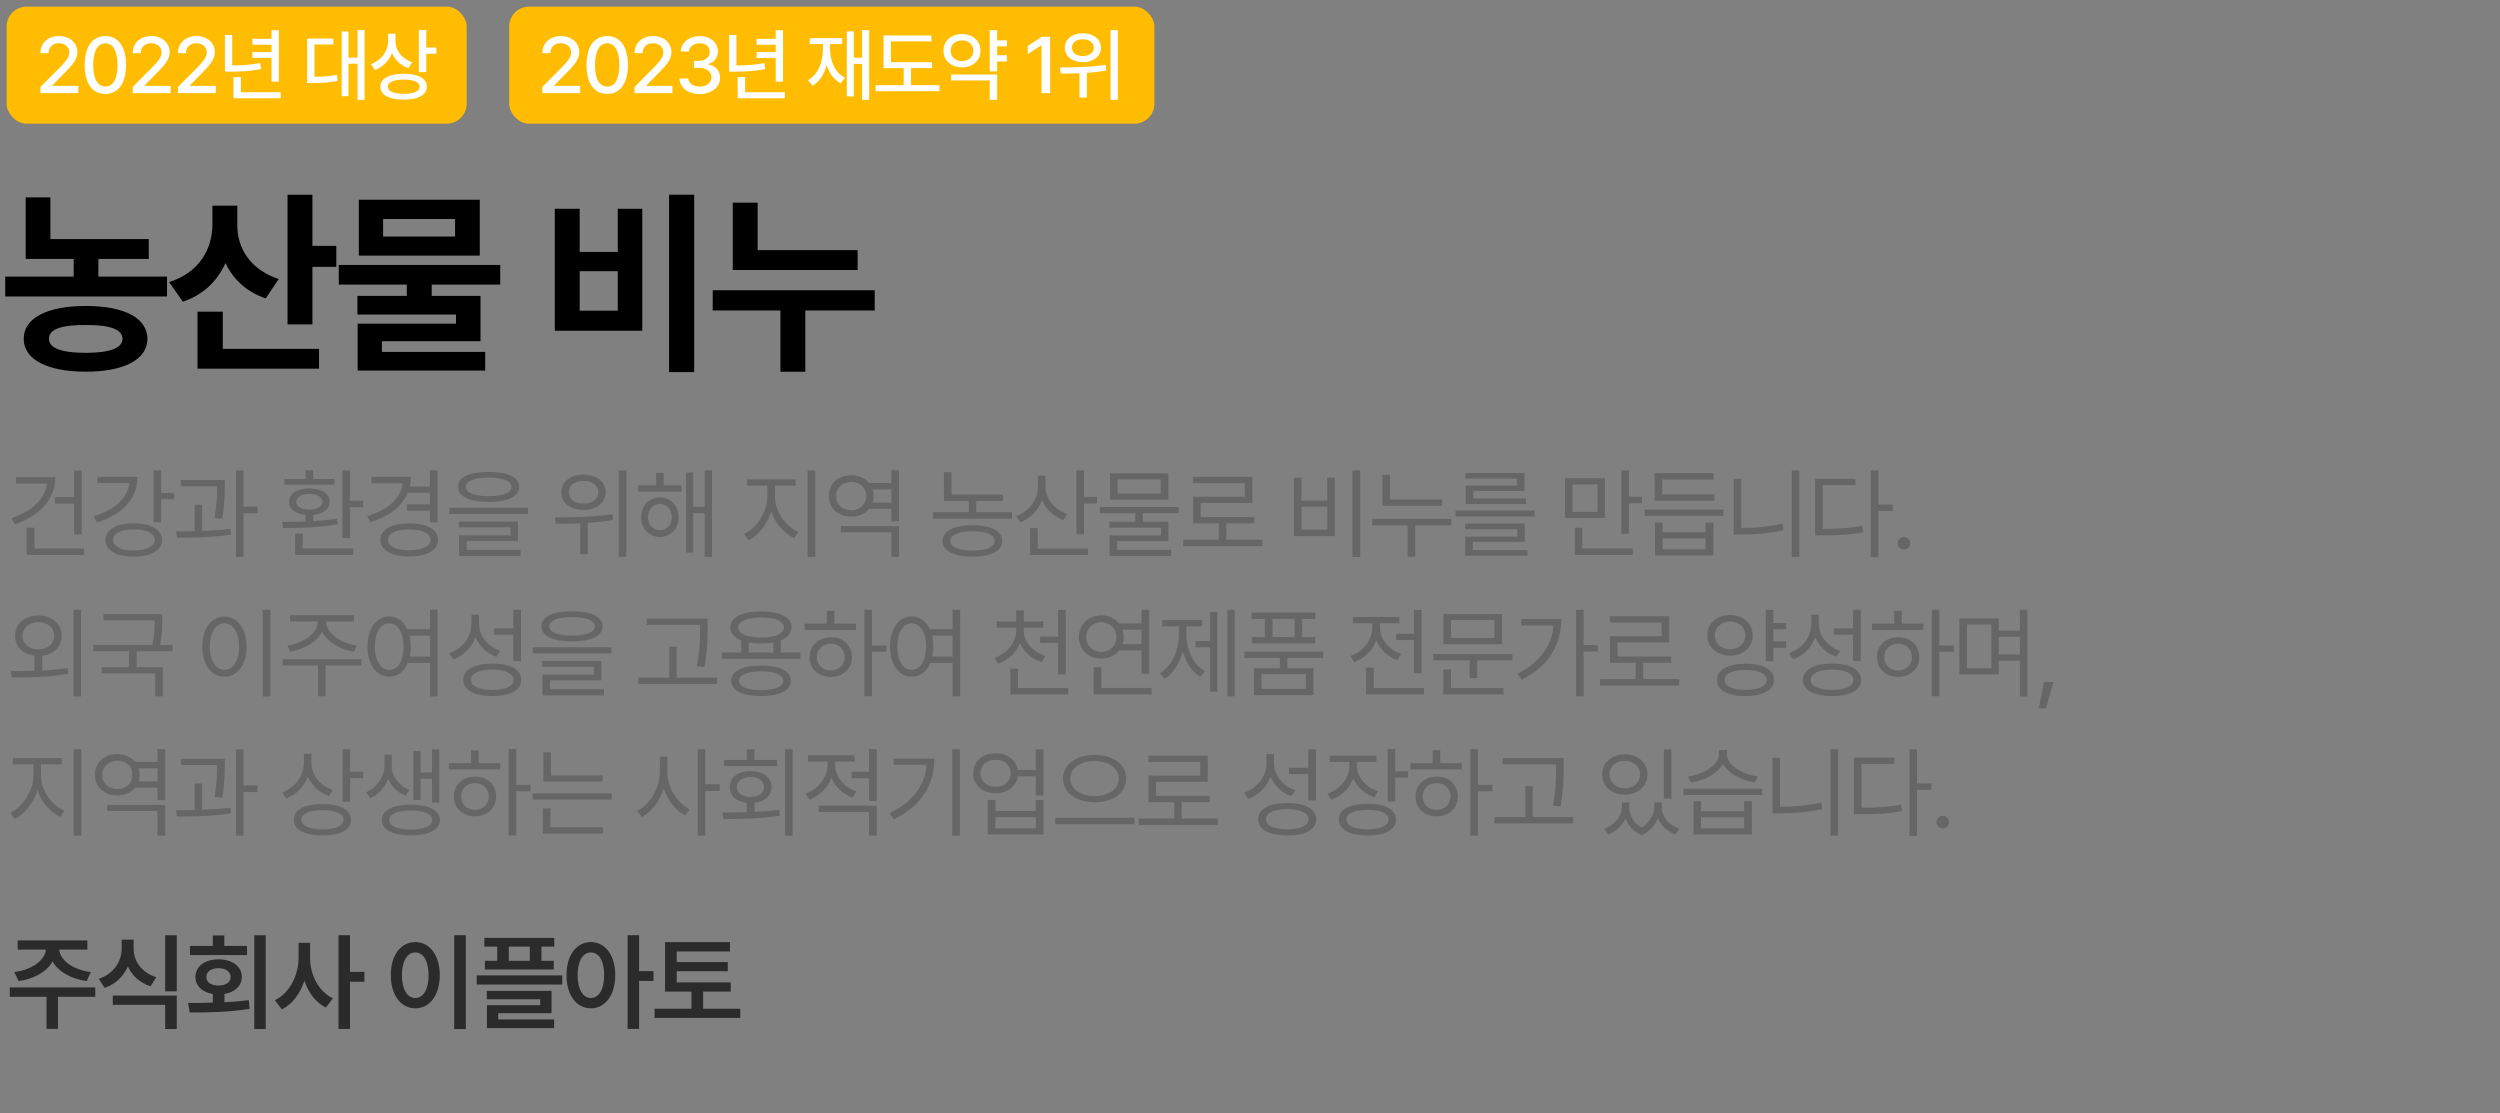 <?xml version="1.0" encoding="UTF-8"?>
<svg id="_레이어_1" data-name="레이어_1" xmlns="http://www.w3.org/2000/svg" version="1.1" viewBox="0 0 376.59 167.7">
  <rect x="0" y="0" width="376.59" height="167.7" fill="#808080" stroke="none"/>
  <!-- Generator: Adobe Illustrator 29.3.1, SVG Export Plug-In . SVG Version: 2.1.0 Build 151)  -->
  <defs>
    <style>
      .st0 {
        fill: #fff;
      }

      .st1 {
        fill: #666;
      }

      .st2 {
        fill: #2b2b2b;
      }

      .st3 {
        fill: #ffbc00;
      }
    </style>
  </defs>
  <rect class="st3" x="1" y="1" width="69.3" height="17.63" rx="3" ry="3"/>
  <g>
    <path class="st0" d="M6.1,13.09l2.94-2.96c.93-.97,1.39-1.51,1.39-2.25,0-.83-.68-1.37-1.57-1.37-.94,0-1.55.6-1.55,1.5h-1.22c-.01-1.55,1.17-2.58,2.79-2.58s2.77,1.03,2.78,2.41c-.01.95-.46,1.7-2.05,3.27l-1.72,1.75v.07h3.91v1.1h-5.71v-.94Z"/>
    <path class="st0" d="M12.75,9.79c0-2.75,1.17-4.36,3.12-4.36s3.12,1.61,3.12,4.36-1.16,4.36-3.12,4.36-3.12-1.58-3.12-4.36ZM17.7,9.79c0-2.11-.69-3.27-1.83-3.27s-1.83,1.16-1.83,3.27.68,3.25,1.83,3.25,1.83-1.12,1.83-3.25Z"/>
    <path class="st0" d="M20,13.09l2.94-2.96c.93-.97,1.39-1.51,1.39-2.25,0-.83-.68-1.37-1.57-1.37-.94,0-1.55.6-1.55,1.5h-1.22c-.01-1.55,1.17-2.58,2.79-2.58s2.77,1.03,2.78,2.41c-.01.95-.46,1.7-2.05,3.27l-1.72,1.75v.07h3.91v1.1h-5.71v-.94Z"/>
    <path class="st0" d="M26.81,13.09l2.94-2.96c.93-.97,1.39-1.51,1.39-2.25,0-.83-.68-1.37-1.57-1.37-.94,0-1.55.6-1.55,1.5h-1.22c-.01-1.55,1.17-2.58,2.79-2.58s2.77,1.03,2.78,2.41c-.01.95-.46,1.7-2.05,3.27l-1.72,1.75v.07h3.91v1.1h-5.71v-.94Z"/>
    <path class="st0" d="M34.98,9.86c1.39,0,2.72-.09,4.22-.36l.12.91c-1.66.32-3.08.38-4.63.39h-.81v-5.53h1.1v4.59ZM42.28,14.8h-7.11v-3.19h1.12v2.29h5.99v.9ZM42.01,12.3h-1.11v-3.57h-2.88v-.89h2.88v-1.1h-2.88v-.89h2.88v-1.3h1.11v7.76Z"/>
    <path class="st0" d="M50.2,6.7h-2.82v4.86c1.29-.01,2.26-.07,3.39-.28l.08.91c-1.27.26-2.34.3-3.88.32h-.7v-6.71h3.94v.9ZM54.92,15.03h-1.07v-5.43h-1.36v4.89h-1.02V4.74h1.02v3.95h1.36v-4.16h1.07v10.5Z"/>
    <path class="st0" d="M62.11,9.38l-.6.88c-1.15-.4-2.01-1.22-2.46-2.26-.46,1.18-1.35,2.1-2.58,2.55l-.6-.89c1.64-.59,2.59-1.98,2.6-3.55v-1.03h1.1v1.12c0,1.38.96,2.66,2.53,3.18ZM64.3,13.06c0,1.24-1.32,1.96-3.48,1.95-2.18.01-3.53-.7-3.53-1.95s1.35-1.95,3.53-1.95,3.48.71,3.48,1.95ZM58.41,13.06c-.01.69.89,1.07,2.41,1.08,1.51-.01,2.39-.39,2.39-1.08s-.88-1.07-2.39-1.07-2.43.4-2.41,1.07ZM64.21,7.16h1.52v.94h-1.52v2.77h-1.11v-6.34h1.11v2.64Z"/>
  </g>
  <rect class="st3" x="76.7" y="1" width="97.19" height="17.63" rx="3" ry="3"/>
  <g>
    <path class="st0" d="M81.7,13.09l2.94-2.96c.93-.97,1.39-1.51,1.39-2.25,0-.83-.68-1.37-1.57-1.37-.94,0-1.55.6-1.55,1.5h-1.22c-.01-1.55,1.17-2.58,2.79-2.58s2.77,1.03,2.78,2.41c-.01.95-.46,1.7-2.05,3.27l-1.72,1.75v.07h3.91v1.1h-5.71v-.94Z"/>
    <path class="st0" d="M88.35,9.79c0-2.75,1.17-4.36,3.12-4.36s3.12,1.61,3.12,4.36-1.16,4.36-3.12,4.36-3.12-1.58-3.12-4.36ZM93.29,9.79c0-2.11-.69-3.27-1.83-3.27s-1.83,1.16-1.83,3.27.68,3.25,1.83,3.25,1.83-1.12,1.83-3.25Z"/>
    <path class="st0" d="M95.59,13.09l2.94-2.96c.93-.97,1.39-1.51,1.39-2.25,0-.83-.68-1.37-1.57-1.37-.94,0-1.55.6-1.55,1.5h-1.22c-.01-1.55,1.17-2.58,2.79-2.58s2.77,1.03,2.78,2.41c-.01.95-.46,1.7-2.05,3.27l-1.72,1.75v.07h3.91v1.1h-5.71v-.94Z"/>
    <path class="st0" d="M102.36,11.82h1.31c.05.75.79,1.22,1.73,1.22,1.02,0,1.77-.56,1.77-1.38s-.7-1.44-1.91-1.44h-.73v-1.05h.73c.96,0,1.64-.54,1.64-1.35s-.57-1.3-1.48-1.3c-.86,0-1.61.47-1.64,1.24h-1.24c.04-1.38,1.31-2.32,2.89-2.32,1.66,0,2.72,1.05,2.71,2.31.01.96-.59,1.66-1.5,1.89v.06c1.16.16,1.83.94,1.83,2.02,0,1.42-1.3,2.45-3.06,2.45s-3.01-.95-3.06-2.33Z"/>
    <path class="st0" d="M110.93,9.86c1.39,0,2.72-.09,4.22-.36l.12.91c-1.66.32-3.08.38-4.63.39h-.81v-5.53h1.1v4.59ZM118.23,14.8h-7.11v-3.19h1.12v2.29h5.99v.9ZM117.96,12.3h-1.11v-3.57h-2.88v-.89h2.88v-1.1h-2.88v-.89h2.88v-1.3h1.11v7.76Z"/>
    <path class="st0" d="M127.28,11.69l-.66.86c-1.03-.56-1.72-1.54-2.1-2.75-.36,1.38-1.05,2.48-2.12,3.12l-.69-.84c1.54-.87,2.25-2.67,2.25-4.76v-.68h-1.97v-.9h4.88v.9h-1.83v.68c0,1.89.71,3.6,2.24,4.38ZM130.93,15.03h-1.07v-5.39h-1.25v4.88h-1.05V4.73h1.05v3.97h1.25v-4.17h1.07v10.5Z"/>
    <path class="st0" d="M140.41,10.26h-3.18v2.57h4.28v.91h-9.61v-.91h4.23v-2.57h-3.04v-4.92h7.22v.9h-6.11v3.13h6.2v.89Z"/>
    <path class="st0" d="M147.71,7.64c-.01,1.48-1.2,2.51-2.8,2.51s-2.8-1.03-2.79-2.51c-.01-1.48,1.18-2.51,2.79-2.51s2.79,1.03,2.8,2.51ZM143.21,7.64c-.01.95.71,1.57,1.7,1.56.98.01,1.71-.61,1.71-1.56s-.73-1.56-1.71-1.56-1.71.62-1.7,1.56ZM150.2,15.03h-1.11v-2.91h-5.82v-.9h6.94v3.81ZM151.69,6.98h-1.49v1.34h1.49v.94h-1.49v1.5h-1.11v-6.22h1.11v1.54h1.49v.91Z"/>
    <path class="st0" d="M158.19,14.03h-1.3v-7.2h-.05l-2.03,1.32v-1.23l2.11-1.38h1.27v8.48Z"/>
    <path class="st0" d="M166.56,9.79l.08.83c-.96.18-1.95.29-2.92.36v3.71h-1.11v-3.66c-1.02.05-1.98.05-2.81.06l-.15-.93c1.93,0,4.62-.05,6.91-.39ZM165.84,7.19c0,1.29-1.15,2.18-2.73,2.17-1.58.01-2.71-.88-2.71-2.17s1.12-2.18,2.71-2.18,2.73.88,2.73,2.18ZM161.48,7.19c-.01.76.68,1.27,1.63,1.25.97.01,1.66-.49,1.66-1.25s-.69-1.28-1.66-1.28-1.64.5-1.63,1.28ZM168.39,15.03h-1.1V4.54h1.1v10.49Z"/>
  </g>
  <g>
    <path d="M22.41,39h-7.59v2.67h10.34v2.99H.79v-2.99h10.31v-2.67H3.87v-9.26h3.72v6.27h14.82v2.99ZM22.21,51.04c-.03,3.13-3.52,4.95-9.29,4.95s-9.35-1.82-9.35-4.95,3.52-4.95,9.35-4.95,9.26,1.82,9.29,4.95ZM7.38,51.04c-.03,1.38,1.85,2.11,5.54,2.11s5.51-.73,5.54-2.11c-.03-1.44-1.93-2.11-5.54-2.08-3.69-.03-5.57.64-5.54,2.08Z"/>
    <path d="M41.99,42.02l-1.96,2.93c-2.92-.98-4.92-2.9-6.06-5.33-1.2,2.68-3.33,4.78-6.42,5.83l-2.08-2.96c4.54-1.41,6.5-4.98,6.53-8.61v-2.9h3.75v2.93c-.03,3.4,1.9,6.71,6.24,8.12ZM48.06,55.53h-18.31v-8.58h3.81v5.6h14.5v2.99ZM47.06,37.04h3.6v3.16h-3.6v8.67h-3.75v-19.54h3.75v7.71Z"/>
    <path d="M75.34,42.87h-10.31v1.7h7.35v6.83h-14.85v1.61h15.56v2.81h-19.22v-7.06h14.82v-1.38h-14.85v-2.81h7.44v-1.7h-10.25v-2.96h24.32v2.96ZM72.27,38.5h-18.22v-8.41h18.22v8.41ZM57.71,35.63h10.84v-2.64h-10.84v2.64Z"/>
    <path d="M87.32,37.95h5.74v-6.5h3.69v18.37h-13.18v-18.37h3.75v6.5ZM93.06,46.8v-5.95h-5.74v5.95h5.74ZM104.57,56.05h-3.78v-26.72h3.78v26.72Z"/>
    <path d="M131.77,46.77h-10.46v9.23h-3.75v-9.23h-10.2v-3.05h24.4v3.05ZM129.19,40.67h-18.81v-10.14h3.75v7.15h15.06v2.99Z"/>
  </g>
  <g>
    <path class="st1" d="M2.23,78.97l-.5-.92c3-.99,5.09-2.86,5.35-5.21H2.39v-.97h5.95c-.01,3.34-2.4,5.89-6.11,7.1ZM12.66,83.6H4.03v-4.09h1.17v3.12h7.46v.97ZM12.32,80.5h-1.16v-4.64h-2.89v-.97h2.89v-4.01h1.16v9.62Z"/>
    <path class="st1" d="M14.58,78.69l-.48-.94c3.14-.91,5.15-2.72,5.39-4.98h-4.82v-.95h6.05c0,3.31-2.34,5.76-6.14,6.87ZM24.41,81.33c0,1.58-1.64,2.52-4.26,2.52s-4.28-.94-4.26-2.52c-.01-1.55,1.67-2.5,4.26-2.5s4.26.95,4.26,2.5ZM17.03,81.33c-.01.98,1.22,1.6,3.12,1.6s3.15-.62,3.15-1.6-1.23-1.6-3.15-1.58c-1.9-.01-3.13.6-3.12,1.58ZM24.27,74.25h1.96v.95h-1.96v3.47h-1.14v-7.82h1.14v3.4Z"/>
    <path class="st1" d="M30.45,79.98c1.44-.05,2.92-.15,4.28-.31l.06.86c-2.74.42-5.8.48-8.13.47l-.15-.95c.86,0,1.81-.01,2.81-.04v-3.98h1.13v3.96ZM33.87,72.98c-.01,1.03-.01,2.75-.38,5.17l-1.16-.1c.35-2.18.38-3.76.38-4.8h-5.46v-.94h6.62v.67ZM36.69,76.31h2.11v1h-2.11v6.58h-1.14v-13.02h1.14v5.45Z"/>
    <path class="st1" d="M46.04,78.55v-1c-1.52-.14-2.49-.86-2.49-1.96,0-1.26,1.22-2.01,3.05-2.01s3.05.75,3.06,2.01c-.01,1.09-.97,1.82-2.48,1.96v.94c1.22-.06,2.45-.18,3.59-.35l.1.82c-2.8.53-5.95.57-8.23.59l-.13-.94c1.03,0,2.26,0,3.53-.06ZM50.37,73.01h-7.54v-.86h3.21v-1.32h1.14v1.32h3.19v.86ZM53.2,83.6h-8.75v-3.24h1.16v2.27h7.59v.97ZM44.64,75.59c0,.72.75,1.17,1.95,1.17s1.96-.45,1.96-1.17-.76-1.19-1.96-1.19-1.95.45-1.95,1.19ZM52.73,75.43h1.95v.97h-1.95v4.66h-1.16v-10.2h1.16v4.57Z"/>
    <path class="st1" d="M65.92,78.69h-1.16v-1.76h-3.46v-.95h3.46v-1.76h-3.33c-.86,2.09-2.87,3.61-5.65,4.44l-.48-.91c3.15-.94,5.1-2.7,5.35-4.95h-4.69v-.97h5.93c0,.51-.06,1-.16,1.46h3.03v-2.43h1.16v7.82ZM65.99,81.32c0,1.57-1.7,2.5-4.34,2.5s-4.35-.94-4.35-2.5,1.68-2.49,4.35-2.49,4.34.94,4.34,2.49ZM58.43,81.32c0,.98,1.26,1.57,3.22,1.57s3.18-.59,3.19-1.57c-.01-.98-1.26-1.58-3.19-1.57-1.96-.01-3.22.59-3.22,1.57Z"/>
    <path class="st1" d="M79.55,77.43h-11.87v-.94h11.87v.94ZM78.21,73.33c0,1.48-1.7,2.27-4.6,2.29-2.9-.01-4.61-.81-4.61-2.29s1.71-2.24,4.61-2.24,4.6.79,4.6,2.24ZM78.02,81.48h-7.73v1.35h8.13v.91h-9.27v-3.11h7.75v-1.19h-7.78v-.88h8.91v2.92ZM70.2,73.33c-.01.91,1.25,1.41,3.41,1.41s3.43-.5,3.43-1.41c0-.85-1.27-1.38-3.43-1.38s-3.43.53-3.41,1.38Z"/>
    <path class="st1" d="M92.26,77.46l.07.86c-1.25.23-2.54.37-3.79.44v4.72h-1.14v-4.64c-1.33.06-2.58.07-3.66.07l-.16-.98c2.45,0,5.79-.04,8.69-.47ZM91.23,74.15c0,1.58-1.39,2.68-3.34,2.67-1.95.01-3.34-1.08-3.34-2.67s1.39-2.67,3.34-2.65c1.95-.01,3.34,1.05,3.34,2.65ZM85.68,74.15c-.01,1.03.91,1.73,2.21,1.71,1.32.01,2.24-.69,2.24-1.71s-.92-1.73-2.24-1.71c-1.3-.01-2.23.7-2.21,1.71ZM94.34,83.89h-1.13v-13.02h1.13v13.02Z"/>
    <path class="st1" d="M102.66,74.05h-6.53v-.94h2.71v-1.86h1.14v1.86h2.68v.94ZM102.22,77.89c-.01,1.74-1.19,2.99-2.83,2.99s-2.8-1.25-2.8-2.99,1.17-2.96,2.8-2.96,2.81,1.23,2.83,2.96ZM97.62,77.89c0,1.16.75,1.99,1.77,1.98,1.04.01,1.8-.82,1.8-1.98s-.76-1.98-1.8-1.99c-1.03.01-1.77.85-1.77,1.99ZM107.25,83.88h-1.1v-6.58h-1.73v5.93h-1.08v-12.06h1.08v5.17h1.73v-5.49h1.1v13.02Z"/>
    <path class="st1" d="M120.27,80.14l-.64.91c-1.52-.7-2.84-2.2-3.44-4-.62,1.91-1.93,3.57-3.41,4.32l-.69-.91c1.86-.89,3.49-3.35,3.5-5.61v-1.7h-3.08v-.95h7.34v.95h-3.11v1.7c0,2.21,1.61,4.45,3.53,5.29ZM122.81,83.88h-1.16v-13.02h1.16v13.02Z"/>
    <path class="st1" d="M135.43,78.53h-1.16v-1.88h-3.35c-.61.74-1.57,1.18-2.7,1.17-1.95.01-3.38-1.27-3.38-3.12s1.44-3.11,3.38-3.11c1.12,0,2.08.44,2.7,1.17h3.35v-1.92h1.16v7.68ZM125.94,74.71c0,1.27.95,2.15,2.29,2.15s2.26-.88,2.26-2.15-.98-2.12-2.26-2.12-2.29.89-2.29,2.12ZM135.43,83.88h-1.16v-3.71h-7.6v-.92h8.76v4.63ZM134.28,75.71v-1.98h-2.84c.1.31.16.63.16.98s-.06.69-.16,1h2.84Z"/>
    <path class="st1" d="M151.07,75.46h-4.01v1.71h5.38v.97h-11.88v-.97h5.38v-1.71h-3.75v-4.34h1.14v3.38h7.75v.95ZM150.97,81.49c-.01,1.51-1.68,2.36-4.48,2.36s-4.5-.85-4.5-2.36,1.68-2.37,4.5-2.37,4.47.86,4.48,2.37ZM143.16,81.49c-.01.89,1.23,1.45,3.33,1.45s3.33-.56,3.33-1.45c0-.94-1.26-1.46-3.33-1.46s-3.34.53-3.33,1.46Z"/>
    <path class="st1" d="M160.76,77.43l-.59.92c-1.48-.54-2.63-1.64-3.21-3.03-.55,1.56-1.73,2.76-3.27,3.35l-.63-.92c1.98-.7,3.28-2.46,3.3-4.48v-1.61h1.13v1.66c-.01,1.79,1.35,3.44,3.27,4.12ZM163.89,83.6h-8.73v-4.04h1.17v3.08h7.56v.97ZM163.29,74.86h1.96v.98h-1.96v4.64h-1.14v-9.62h1.14v4Z"/>
    <path class="st1" d="M177.54,77.3h-5.38v1.29h3.85v2.92h-7.73v1.32h8.13v.91h-9.27v-3.09h7.75v-1.16h-7.78v-.89h3.91v-1.29h-5.35v-.94h11.87v.94ZM176,75.27h-8.79v-3.97h8.79v3.97ZM168.35,74.34h6.5v-2.12h-6.5v2.12Z"/>
    <path class="st1" d="M190.16,82.27h-11.92v-.97h5.36v-2.46h-3.87v-4.01h7.79v-2.05h-7.82v-.95h8.95v3.94h-7.78v2.12h8.09v.95h-4.23v2.46h5.43v.97Z"/>
    <path class="st1" d="M196.05,75.41h3.88v-3.44h1.13v8.79h-6.15v-8.79h1.14v3.44ZM199.94,79.79v-3.46h-3.88v3.46h3.88ZM204.89,83.91h-1.16v-13.05h1.16v13.05Z"/>
    <path class="st1" d="M218.63,79.13h-5.45v4.75h-1.14v-4.75h-5.33v-.97h11.92v.97ZM217.23,76.2h-8.98v-4.67h1.14v3.72h7.84v.95Z"/>
    <path class="st1" d="M231.18,77.81h-11.92v-.91h11.92v.91ZM229.68,81.62h-7.82v1.25h8.25v.83h-9.4v-2.87h7.84v-1.11h-7.85v-.86h8.99v2.77ZM229.64,73.95h-7.69v1.14h7.92v.83h-9.07v-2.77h7.68v-1.07h-7.72v-.83h8.88v2.7Z"/>
    <path class="st1" d="M241.76,78.03h-6.02v-5.99h6.02v5.99ZM236.87,77.11h3.78v-4.13h-3.78v4.13ZM245.97,83.6h-8.75v-4.1h1.13v3.13h7.62v.97ZM245.37,74.83h1.96v.97h-1.96v4.61h-1.14v-9.55h1.14v3.97Z"/>
    <path class="st1" d="M259.62,77.71h-11.88v-.95h11.88v.95ZM258.26,75.43h-9.01v-4.16h8.89v.97h-7.75v2.24h7.87v.95ZM250.44,80.17h6.49v-1.45h1.17v4.95h-8.8v-4.95h1.14v1.45ZM256.93,82.74v-1.64h-6.49v1.64h6.49Z"/>
    <path class="st1" d="M262.28,79.53c1.98,0,4.04-.17,6.23-.63l.16.98c-2.31.48-4.38.64-6.46.64h-1.05v-8.38h1.13v7.38ZM271.04,83.88h-1.14v-13.02h1.14v13.02Z"/>
    <path class="st1" d="M279.51,73.08h-4.94v6.59c2.36,0,4.03-.11,5.96-.47l.15,1c-2.04.37-3.75.44-6.23.44h-1.03v-8.51h6.08v.95ZM282.94,76.01h2.18v.97h-2.18v6.93h-1.14v-13.05h1.14v5.16Z"/>
    <path class="st1" d="M285.86,81.83c-.01-.51.42-.94.94-.94s.94.42.94.94-.42.95-.94.95-.95-.42-.94-.95Z"/>
    <path class="st1" d="M9.29,95.77c0,1.64-1.19,2.81-2.93,3v2.23c1.29-.07,2.6-.18,3.84-.37l.09.85c-2.97.56-6.18.57-8.53.57l-.16-.97c1.06,0,2.3,0,3.6-.04v-2.27c-1.74-.21-2.94-1.36-2.93-3-.01-1.82,1.46-3.05,3.52-3.06,2.05.01,3.5,1.25,3.5,3.06ZM3.4,95.77c-.01,1.22,1,2.07,2.39,2.05,1.38.01,2.37-.83,2.37-2.05s-1-2.05-2.37-2.05-2.4.83-2.39,2.05ZM12.21,104.91h-1.14v-13.05h1.14v13.05Z"/>
    <path class="st1" d="M24.44,93.44c0,.97,0,2.14-.32,3.71h1.89v.94h-5.42v2.4h3.94v4.39h-1.16v-3.44h-8.06v-.95h4.13v-2.4h-5.36v-.94h8.88c.34-1.6.34-2.73.34-3.71h-7.71v-.94h8.85v.94Z"/>
    <path class="st1" d="M37.14,97.41c0,2.77-1.39,4.53-3.33,4.53s-3.33-1.76-3.33-4.53,1.38-4.53,3.33-4.54c1.93.01,3.33,1.77,3.33,4.54ZM31.6,97.41c0,2.12.91,3.5,2.21,3.5s2.21-1.38,2.21-3.5-.91-3.5-2.21-3.52c-1.3.01-2.21,1.39-2.21,3.52ZM40.74,104.91h-1.16v-13.05h1.16v13.05Z"/>
    <path class="st1" d="M54.43,100.24h-5.39v4.64h-1.13v-4.64h-5.35v-.95h11.87v.95ZM53.73,97.26l-.42.91c-2.04-.34-4.01-1.43-4.8-3-.79,1.57-2.78,2.66-4.78,3l-.45-.91c2.26-.34,4.58-1.82,4.58-3.56v-.09h-4.17v-.94h9.62v.94h-4.16v.09c-.01,1.74,2.31,3.22,4.58,3.56Z"/>
    <path class="st1" d="M61.35,94.77h3.43v-2.92h1.14v13.05h-1.14v-5.05h-3.34c-.55,1.32-1.55,2.08-2.81,2.08-1.92,0-3.27-1.76-3.27-4.53s1.35-4.53,3.27-4.54c1.19,0,2.16.7,2.72,1.9ZM56.46,97.41c0,2.12.88,3.5,2.17,3.5s2.17-1.38,2.17-3.5-.89-3.5-2.17-3.52c-1.29.01-2.17,1.39-2.17,3.52ZM61.88,97.41c0,.53-.06,1.04-.15,1.49h3.05v-3.16h-3.09c.12.5.19,1.06.19,1.67Z"/>
    <path class="st1" d="M75.39,98.05l-.64.89c-1.44-.54-2.56-1.6-3.12-2.97-.56,1.56-1.76,2.78-3.33,3.37l-.63-.94c2.01-.7,3.34-2.43,3.35-4.45v-1.35h1.14v1.3c-.01,1.86,1.3,3.5,3.22,4.15ZM78.52,102.42c0,1.55-1.66,2.43-4.37,2.43s-4.37-.88-4.37-2.43,1.66-2.46,4.37-2.46,4.37.89,4.37,2.46ZM70.93,102.42c-.01.94,1.23,1.51,3.22,1.51s3.22-.57,3.22-1.51-1.23-1.55-3.22-1.55-3.24.59-3.22,1.55ZM78.48,99.58h-1.16v-3.97h-2.9v-.95h2.9v-2.8h1.16v7.72Z"/>
    <path class="st1" d="M92.11,98.43h-11.87v-.94h11.87v.94ZM90.77,94.33c0,1.48-1.7,2.27-4.6,2.29-2.9-.01-4.61-.81-4.61-2.29s1.71-2.24,4.61-2.24,4.6.79,4.6,2.24ZM90.58,102.48h-7.73v1.35h8.13v.91h-9.27v-3.11h7.75v-1.19h-7.78v-.88h8.91v2.92ZM82.76,94.33c-.01.91,1.25,1.41,3.41,1.41s3.43-.5,3.43-1.41c0-.85-1.27-1.38-3.43-1.38s-3.43.53-3.41,1.38Z"/>
    <path class="st1" d="M108.02,103.03h-11.87v-.95h4.66v-4.66h1.13v4.66h6.08v.95ZM106.6,94.48c-.01,1.6-.01,3.38-.48,6.01l-1.17-.13c.5-2.49.5-4.32.5-5.87v-.35h-8.03v-.95h9.18v1.3Z"/>
    <path class="st1" d="M120.58,99.25h-11.87v-.95h2.94v-1.83c-1.04-.4-1.63-1.07-1.63-1.95,0-1.54,1.76-2.42,4.61-2.42s4.6.88,4.6,2.42c0,.87-.58,1.54-1.61,1.93v1.85h2.94v.95ZM119.13,102.55c-.01,1.48-1.68,2.3-4.48,2.3s-4.5-.82-4.5-2.3,1.67-2.3,4.5-2.3,4.47.81,4.48,2.3ZM111.22,94.52c-.01.95,1.3,1.51,3.43,1.51s3.43-.56,3.43-1.51-1.32-1.51-3.43-1.51-3.44.57-3.43,1.51ZM111.33,102.55c-.01.88,1.23,1.41,3.33,1.41s3.33-.53,3.33-1.41-1.26-1.41-3.33-1.42c-2.09.01-3.34.53-3.33,1.42ZM116.5,98.3v-1.52c-.55.1-1.16.15-1.85.15s-1.3-.05-1.85-.15v1.52h3.69Z"/>
    <path class="st1" d="M128.95,94.9h-7.75v-.95h3.35v-1.93h1.14v1.93h3.25v.95ZM128.34,98.98c-.01,1.76-1.35,2.99-3.19,2.99s-3.21-1.23-3.19-2.99c-.01-1.76,1.33-2.99,3.19-2.99s3.18,1.23,3.19,2.99ZM123.05,98.98c-.01,1.19.88,2.02,2.09,2.01,1.2.01,2.08-.82,2.09-2.01-.01-1.17-.89-2.02-2.09-2.02s-2.11.85-2.09,2.02ZM131.35,97.23h2.18v.95h-2.18v6.69h-1.14v-13.02h1.14v5.38Z"/>
    <path class="st1" d="M140.06,94.77h3.43v-2.92h1.14v13.05h-1.14v-5.05h-3.34c-.55,1.32-1.55,2.08-2.81,2.08-1.92,0-3.27-1.76-3.27-4.53s1.35-4.53,3.27-4.54c1.19,0,2.16.7,2.72,1.9ZM135.17,97.41c0,2.12.88,3.5,2.17,3.5s2.17-1.38,2.17-3.5-.89-3.5-2.17-3.52c-1.29.01-2.17,1.39-2.17,3.52ZM140.59,97.41c0,.53-.06,1.04-.15,1.49h3.05v-3.16h-3.09c.12.5.19,1.06.19,1.67Z"/>
    <path class="st1" d="M157.5,98.83l-.57.92c-1.51-.49-2.7-1.52-3.28-2.86-.56,1.43-1.74,2.53-3.28,3.08l-.57-.89c1.92-.64,3.27-2.27,3.27-4.1v-.42h-2.94v-.94h2.94v-1.67h1.16v1.67h2.92v.94h-2.94v.42c0,1.73,1.38,3.25,3.31,3.85ZM160.92,104.6h-8.73v-3.88h1.16v2.92h7.57v.97ZM160.55,101.6h-1.16v-4.76h-2.71v-.95h2.71v-4.01h1.16v9.73Z"/>
    <path class="st1" d="M173.11,101.5h-1.16v-3.52h-3.37c-.6.77-1.57,1.23-2.68,1.23-1.95,0-3.38-1.35-3.38-3.25s1.44-3.25,3.38-3.27c1.11,0,2.05.46,2.67,1.22h3.38v-2.04h1.16v9.62ZM163.62,95.96c0,1.3.95,2.23,2.29,2.23s2.26-.92,2.26-2.23-.98-2.23-2.26-2.24c-1.33.01-2.29.94-2.29,2.24ZM173.47,104.6h-8.73v-4.12h1.16v3.15h7.57v.97ZM169.27,95.96c0,.38-.07.74-.18,1.07h2.86v-2.17h-2.86c.11.34.18.7.18,1.1Z"/>
    <path class="st1" d="M181.51,101.11l-.7.85c-1.28-.77-2.19-2.18-2.64-3.84-.48,1.79-1.42,3.33-2.72,4.15l-.73-.86c1.82-1.08,2.87-3.46,2.87-5.83v-1.23h-2.5v-.95h6.01v.95h-2.39v1.23c0,2.26,1.01,4.5,2.81,5.54ZM183.37,104.21h-1.08v-6.71h-2.2v-.94h2.2v-4.38h1.08v12.03ZM186,104.88h-1.1v-13.02h1.1v13.02Z"/>
    <path class="st1" d="M199.3,99.11h-5.38v1.54h3.93v4.06h-8.96v-4.06h3.91v-1.54h-5.36v-.95h11.87v.95ZM198.17,93.23h-2.01v2.74h1.96v.95h-9.54v-.95h1.96v-2.74h-2.01v-.95h9.62v.95ZM190.02,103.77h6.69v-2.21h-6.69v2.21ZM195.02,95.97v-2.74h-3.33v2.74h3.33Z"/>
    <path class="st1" d="M211.08,98.52l-.6.92c-1.47-.53-2.61-1.63-3.16-2.97-.56,1.5-1.77,2.7-3.31,3.28l-.6-.94c1.92-.67,3.31-2.39,3.31-4.26v-.67h-2.94v-.95h7.02v.95h-2.92v.67c0,1.68,1.3,3.33,3.21,3.97ZM214.51,104.6h-8.73v-4.04h1.16v3.08h7.57v.97ZM214.15,101.42h-1.16v-5h-2.68v-.95h2.68v-3.6h1.16v9.55Z"/>
    <path class="st1" d="M227.82,99.47h-5.3v2.67h-1.14v-2.67h-5.48v-.95h11.92v.95ZM226.48,104.6h-9.07v-3.75h1.16v2.78h7.91v.97ZM226.26,97.03h-8.82v-4.53h8.82v4.53ZM218.57,96.1h6.55v-2.7h-6.55v2.7Z"/>
    <path class="st1" d="M229.2,102.4l-.64-.91c3.37-1.68,5.2-4.18,5.46-7.27h-4.86v-.97h6.02c0,3.69-1.73,7.05-5.98,9.14ZM238.55,97.16h2.11v.97h-2.11v6.75h-1.14v-13.02h1.14v5.3Z"/>
    <path class="st1" d="M252.95,103.27h-11.92v-.97h5.36v-2.46h-3.87v-4.01h7.79v-2.05h-7.82v-.95h8.95v3.94h-7.78v2.12h8.09v.95h-4.23v2.46h5.43v.97Z"/>
    <path class="st1" d="M264.03,95.71c-.01,1.82-1.45,3.05-3.43,3.06-1.98-.01-3.43-1.25-3.41-3.06-.01-1.82,1.44-3.08,3.41-3.06,1.98-.01,3.41,1.25,3.43,3.06ZM258.32,95.71c-.01,1.23.97,2.08,2.29,2.09,1.33-.01,2.3-.86,2.3-2.09s-.97-2.09-2.3-2.08c-1.32-.01-2.3.85-2.29,2.08ZM267.24,102.43c0,1.52-1.64,2.42-4.29,2.42s-4.32-.89-4.32-2.42,1.66-2.43,4.32-2.45c2.65.01,4.29.89,4.29,2.45ZM259.79,102.43c-.01.94,1.2,1.49,3.16,1.49s3.18-.56,3.18-1.49-1.2-1.51-3.18-1.51-3.18.56-3.16,1.51ZM269.06,94.79h-1.93v1.82h1.93v.97h-1.93v2.02h-1.14v-7.73h1.14v1.98h1.93v.95Z"/>
    <path class="st1" d="M277.21,98.05l-.64.89c-1.44-.54-2.56-1.6-3.12-2.97-.56,1.56-1.76,2.78-3.33,3.37l-.63-.94c2.01-.7,3.34-2.43,3.35-4.45v-1.35h1.14v1.3c-.01,1.86,1.3,3.5,3.22,4.15ZM280.34,102.42c0,1.55-1.66,2.43-4.37,2.43s-4.37-.88-4.37-2.43,1.66-2.46,4.37-2.46,4.37.89,4.37,2.46ZM272.76,102.42c-.01.94,1.23,1.51,3.22,1.51s3.22-.57,3.22-1.51-1.23-1.55-3.22-1.55-3.24.59-3.22,1.55ZM280.3,99.58h-1.16v-3.97h-2.9v-.95h2.9v-2.8h1.16v7.72Z"/>
    <path class="st1" d="M289.74,94.9h-7.75v-.95h3.35v-1.93h1.14v1.93h3.25v.95ZM289.12,98.98c-.01,1.76-1.35,2.99-3.19,2.99s-3.21-1.23-3.19-2.99c-.01-1.76,1.33-2.99,3.19-2.99s3.18,1.23,3.19,2.99ZM283.83,98.98c-.01,1.19.88,2.02,2.09,2.01,1.2.01,2.08-.82,2.09-2.01-.01-1.17-.89-2.02-2.09-2.02s-2.11.85-2.09,2.02ZM292.14,97.23h2.18v.95h-2.18v6.69h-1.14v-13.02h1.14v5.38Z"/>
    <path class="st1" d="M301.08,94.99h3.19v-3.13h1.14v13.05h-1.14v-5.38h-3.19v2.05h-5.93v-8.42h5.93v1.83ZM296.29,100.66h3.68v-6.59h-3.68v6.59ZM304.27,98.58v-2.64h-3.19v2.64h3.19Z"/>
    <path class="st1" d="M308.18,106.7h-1.08l.81-3.98h1.42l-1.14,3.98Z"/>
    <path class="st1" d="M9.72,122.14l-.64.91c-1.52-.7-2.84-2.2-3.44-4-.62,1.91-1.93,3.57-3.41,4.32l-.69-.91c1.86-.89,3.49-3.35,3.5-5.61v-1.7H1.95v-.95h7.34v.95h-3.11v1.7c0,2.21,1.61,4.45,3.53,5.29ZM12.26,125.88h-1.16v-13.02h1.16v13.02Z"/>
    <path class="st1" d="M24.88,120.53h-1.16v-1.88h-3.35c-.61.74-1.57,1.18-2.7,1.17-1.95.01-3.38-1.27-3.38-3.12s1.44-3.11,3.38-3.11c1.12,0,2.08.44,2.7,1.17h3.35v-1.92h1.16v7.68ZM15.39,116.71c0,1.27.95,2.15,2.29,2.15s2.26-.88,2.26-2.15-.98-2.12-2.26-2.12-2.29.89-2.29,2.12ZM24.88,125.88h-1.16v-3.71h-7.6v-.92h8.76v4.63ZM23.73,117.71v-1.98h-2.84c.1.31.16.63.16.98s-.06.69-.16,1h2.84Z"/>
    <path class="st1" d="M30.45,121.98c1.44-.05,2.92-.15,4.28-.31l.06.86c-2.74.42-5.8.48-8.13.47l-.15-.95c.86,0,1.81-.01,2.81-.04v-3.98h1.13v3.96ZM33.87,114.98c-.01,1.03-.01,2.75-.38,5.17l-1.16-.1c.35-2.18.38-3.76.38-4.8h-5.46v-.94h6.62v.67ZM36.69,118.31h2.11v1h-2.11v6.58h-1.14v-13.02h1.14v5.45Z"/>
    <path class="st1" d="M50.15,119.01l-.63.91c-1.44-.53-2.58-1.6-3.15-2.96-.56,1.53-1.71,2.74-3.24,3.33l-.62-.92c1.95-.73,3.25-2.48,3.27-4.48v-1.35h1.13v1.44c0,1.77,1.35,3.4,3.24,4.04ZM52.86,123.48c0,1.52-1.61,2.37-4.29,2.37s-4.32-.85-4.32-2.37,1.64-2.36,4.32-2.36,4.29.86,4.29,2.36ZM45.41,123.48c-.01.92,1.2,1.45,3.16,1.46,1.98-.01,3.18-.54,3.18-1.46s-1.2-1.44-3.18-1.44-3.18.54-3.16,1.44ZM52.74,116.25h1.96v.97h-1.96v3.56h-1.14v-7.92h1.14v3.4Z"/>
    <path class="st1" d="M61.69,118.98l-.6.88c-1.25-.48-2.15-1.41-2.62-2.53-.48,1.25-1.41,2.35-2.7,2.9l-.63-.89c1.71-.75,2.77-2.43,2.77-3.88v-1.77h1.1v1.77c0,1.44,1.01,2.9,2.68,3.53ZM66.26,123.54c0,1.46-1.68,2.31-4.38,2.31s-4.38-.85-4.37-2.31c-.01-1.48,1.66-2.33,4.37-2.33s4.38.85,4.38,2.33ZM58.65,123.54c-.01.89,1.23,1.42,3.22,1.42s3.22-.53,3.24-1.42c-.01-.91-1.26-1.45-3.24-1.45s-3.24.54-3.22,1.45ZM66.18,120.91h-1.1v-3.59h-1.73v3.18h-1.08v-7.38h1.08v3.25h1.73v-3.5h1.1v8.04Z"/>
    <path class="st1" d="M75.36,115.9h-7.75v-.95h3.35v-1.93h1.14v1.93h3.25v.95ZM74.74,119.98c-.01,1.76-1.35,2.99-3.19,2.99s-3.21-1.23-3.19-2.99c-.01-1.76,1.33-2.99,3.19-2.99s3.18,1.23,3.19,2.99ZM69.45,119.98c-.01,1.19.88,2.02,2.09,2.01,1.2.01,2.08-.82,2.09-2.01-.01-1.17-.89-2.02-2.09-2.02s-2.11.85-2.09,2.02ZM77.76,118.23h2.18v.95h-2.18v6.69h-1.14v-13.02h1.14v5.38Z"/>
    <path class="st1" d="M92.15,120.44h-11.92v-.94h11.92v.94ZM90.85,125.56h-9.07v-3.78h1.14v2.83h7.92v.95ZM90.77,117.73h-8.92v-4.39h1.14v3.47h7.78v.92Z"/>
    <path class="st1" d="M103.89,121.92l-.7.92c-1.44-.75-2.64-2.29-3.21-4.1-.59,1.93-1.82,3.57-3.28,4.35l-.73-.92c1.9-.94,3.41-3.44,3.43-5.82v-2.37h1.13v2.37c0,2.3,1.52,4.66,3.37,5.57ZM106.24,118.14h2.18v1h-2.18v6.74h-1.14v-13.02h1.14v5.29Z"/>
    <path class="st1" d="M112.5,122.35v-1.42c-1.56-.17-2.58-1.05-2.56-2.36-.01-1.46,1.25-2.42,3.12-2.42s3.15.95,3.15,2.42c0,1.29-1.01,2.18-2.55,2.34v1.39c1.26-.05,2.53-.15,3.74-.31l.09.88c-2.9.47-6.09.51-8.51.51l-.18-.98c1.11,0,2.39-.01,3.71-.06ZM117.05,115.41h-7.98v-.94h3.43v-1.6h1.16v1.6h3.4v.94ZM111,118.57c0,.91.85,1.49,2.05,1.48,1.22.01,2.05-.57,2.05-1.48s-.83-1.52-2.05-1.52-2.05.62-2.05,1.52ZM119.4,125.88h-1.14v-13.02h1.14v13.02Z"/>
    <path class="st1" d="M129.01,119.23l-.6.91c-1.47-.53-2.61-1.62-3.16-2.96-.56,1.5-1.77,2.7-3.31,3.27l-.6-.91c1.92-.69,3.31-2.43,3.31-4.26v-.57h-2.94v-.94h7.02v.94h-2.92v.56c0,1.7,1.3,3.31,3.21,3.97ZM132.07,125.88h-1.16v-3.57h-7.6v-.95h8.76v4.53ZM132.07,120.66h-1.16v-3.43h-2.61v-.97h2.61v-3.41h1.16v7.81Z"/>
    <path class="st1" d="M134.63,123.43l-.63-.94c3.52-1.67,5.32-4.17,5.58-7.28h-4.98v-.94h6.15c-.01,3.75-1.76,7.06-6.12,9.16ZM144.6,125.88h-1.16v-13.02h1.16v13.02Z"/>
    <path class="st1" d="M153.31,115.98h2.72v-3.12h1.16v6.99h-1.16v-2.92h-2.71c-.23,1.54-1.57,2.56-3.34,2.56-1.98,0-3.38-1.23-3.38-3.02s1.41-3.02,3.38-3c1.75-.01,3.08,1,3.33,2.5ZM147.7,116.47c0,1.19.95,2.05,2.29,2.05s2.26-.86,2.26-2.05-.94-2.04-2.26-2.02c-1.33-.01-2.29.82-2.29,2.02ZM149.95,122.16h6.08v-1.66h1.16v5.2h-8.39v-5.2h1.16v1.66ZM156.03,124.77v-1.68h-6.08v1.68h6.08Z"/>
    <path class="st1" d="M170.88,124.15h-11.92v-.97h11.92v.97ZM169.65,117.28c0,2.17-2.04,3.59-4.76,3.57-2.72.01-4.76-1.41-4.76-3.57s2.04-3.57,4.76-3.57,4.76,1.42,4.76,3.57ZM161.22,117.28c-.01,1.58,1.57,2.64,3.66,2.64s3.65-1.05,3.65-2.64-1.57-2.65-3.65-2.64c-2.09-.01-3.68,1.08-3.66,2.64Z"/>
    <path class="st1" d="M183.44,124.27h-11.92v-.97h5.36v-2.46h-3.87v-4.01h7.79v-2.05h-7.82v-.95h8.95v3.94h-7.78v2.12h8.09v.95h-4.23v2.46h5.43v.97Z"/>
    <path class="st1" d="M195.14,119.05l-.64.89c-1.44-.54-2.56-1.6-3.12-2.97-.56,1.56-1.76,2.78-3.33,3.37l-.63-.94c2.01-.7,3.34-2.43,3.35-4.45v-1.35h1.14v1.3c-.01,1.86,1.3,3.5,3.22,4.15ZM198.27,123.42c0,1.55-1.66,2.43-4.37,2.43s-4.37-.88-4.37-2.43,1.66-2.46,4.37-2.46,4.37.89,4.37,2.46ZM190.68,123.42c-.01.94,1.23,1.51,3.22,1.51s3.22-.57,3.22-1.51-1.23-1.55-3.22-1.55-3.24.59-3.22,1.55ZM198.23,120.58h-1.16v-3.97h-2.9v-.95h2.9v-2.8h1.16v7.72Z"/>
    <path class="st1" d="M207.59,119.18l-.54.91c-1.5-.49-2.64-1.53-3.19-2.84-.56,1.49-1.77,2.66-3.33,3.22l-.59-.92c1.95-.66,3.31-2.34,3.33-4.22v-.56h-2.97v-.95h7.03v.95h-2.93v.56c0,1.7,1.27,3.22,3.19,3.85ZM210.29,123.45c0,1.52-1.61,2.4-4.29,2.4s-4.32-.88-4.32-2.4,1.64-2.37,4.32-2.37,4.29.88,4.29,2.37ZM202.83,123.45c-.01.94,1.2,1.48,3.16,1.48s3.18-.54,3.18-1.48-1.2-1.45-3.18-1.45-3.18.54-3.16,1.45ZM210.17,116.18h1.96v.97h-1.96v3.57h-1.14v-7.87h1.14v3.33Z"/>
    <path class="st1" d="M220.22,115.9h-7.75v-.95h3.35v-1.93h1.14v1.93h3.25v.95ZM219.61,119.98c-.01,1.76-1.35,2.99-3.19,2.99s-3.21-1.23-3.19-2.99c-.01-1.76,1.33-2.99,3.19-2.99s3.18,1.23,3.19,2.99ZM214.32,119.98c-.01,1.19.88,2.02,2.09,2.01,1.2.01,2.08-.82,2.09-2.01-.01-1.17-.89-2.02-2.09-2.02s-2.11.85-2.09,2.02ZM222.63,118.23h2.18v.95h-2.18v6.69h-1.14v-13.02h1.14v5.38Z"/>
    <path class="st1" d="M236.97,124.03h-11.87v-.95h4.66v-4.66h1.13v4.66h6.08v.95ZM235.55,115.48c-.01,1.6-.01,3.38-.48,6.01l-1.17-.13c.5-2.49.5-4.32.5-5.87v-.35h-8.03v-.95h9.18v1.3Z"/>
    <path class="st1" d="M248.16,116.68c0,1.79-1.44,3.02-3.41,3.02s-3.41-1.23-3.41-3.02,1.44-3.05,3.41-3.05,3.41,1.23,3.41,3.05ZM247.3,124.68c1.23-.77,1.89-2.07,1.89-3.08v-.72h1.13v.72c0,1.33.98,2.68,2.65,3.25l-.57.85c-1.3-.46-2.22-1.37-2.67-2.46-.4,1.05-1.2,2.05-2.4,2.56-1.27-.48-2.07-1.44-2.46-2.53-.46,1.05-1.36,1.96-2.61,2.43l-.59-.85c1.64-.62,2.64-2.01,2.65-3.25v-.72h1.11v.72c0,1.15.62,2.37,1.86,3.08ZM242.46,116.68c-.01,1.2.95,2.05,2.29,2.07,1.32-.01,2.29-.86,2.29-2.07s-.97-2.08-2.29-2.07c-1.33-.01-2.3.85-2.29,2.07ZM251.78,120.31h-1.14v-7.44h1.14v7.44Z"/>
    <path class="st1" d="M265.45,119.76h-11.87v-.95h11.87v.95ZM264.78,116.96l-.42.92c-2.02-.3-4-1.33-4.82-2.8-.83,1.47-2.83,2.5-4.83,2.8l-.44-.92c2.31-.31,4.67-1.68,4.67-3.34v-.62h1.19v.62c0,1.61,2.37,3.05,4.66,3.34ZM256.24,122.2h6.5v-1.52h1.16v5.02h-8.8v-5.02h1.14v1.52ZM262.74,124.78v-1.67h-6.5v1.67h6.5Z"/>
    <path class="st1" d="M268.12,121.53c1.98,0,4.04-.17,6.23-.63l.16.98c-2.31.48-4.38.64-6.46.64h-1.05v-8.38h1.13v7.38ZM276.88,125.88h-1.14v-13.02h1.14v13.02Z"/>
    <path class="st1" d="M285.35,115.08h-4.94v6.59c2.36,0,4.03-.11,5.96-.47l.15,1c-2.04.37-3.75.44-6.23.44h-1.03v-8.51h6.08v.95ZM288.78,118.01h2.18v.97h-2.18v6.93h-1.14v-13.05h1.14v5.16Z"/>
    <path class="st1" d="M291.7,123.83c-.01-.51.42-.94.94-.94s.94.42.94.94-.42.95-.94.95-.95-.42-.94-.95Z"/>
  </g>
  <g>
    <path class="st2" d="M14.34,150.15h-5.61v4.83h-1.72v-4.83H1.47v-1.41h12.88v1.41ZM13.16,143.04h-4.23c.1,1.55,1.96,3.03,4.75,3.39l-.62,1.36c-2.41-.34-4.28-1.44-5.14-2.97-.86,1.53-2.73,2.63-5.11,2.97l-.66-1.36c2.77-.36,4.63-1.84,4.77-3.39H2.66v-1.38h10.5v1.38Z"/>
    <path class="st2" d="M23.54,147.2l-.86,1.38c-1.63-.55-2.8-1.62-3.42-3-.65,1.48-1.83,2.66-3.5,3.23l-.88-1.36c2.28-.78,3.45-2.64,3.45-4.56v-1.34h1.8v1.34c0,1.86,1.16,3.61,3.41,4.31ZM26.63,155h-1.75v-3.64h-7.89v-1.39h9.64v5.03ZM26.63,149.33h-1.75v-8.45h1.75v8.45Z"/>
    <path class="st2" d="M32.06,151.03v-1.3c-1.59-.25-2.62-1.23-2.62-2.56,0-1.59,1.41-2.66,3.47-2.66s3.52,1.06,3.52,2.66c0,1.33-1.04,2.3-2.62,2.55v1.25c1.24-.05,2.49-.16,3.67-.31l.12,1.3c-3.11.53-6.47.56-9.02.56l-.25-1.44c1.12,0,2.4,0,3.73-.05ZM37.21,143.87h-8.59v-1.38h3.44v-1.58h1.73v1.58h3.42v1.38ZM31.09,147.17c-.02.81.75,1.3,1.81,1.28,1.11.02,1.84-.47,1.84-1.28s-.73-1.31-1.84-1.33c-1.06.02-1.83.5-1.81,1.33ZM40.03,155h-1.73v-14.12h1.73v14.12Z"/>
    <path class="st2" d="M50.14,150.39l-1.06,1.39c-1.53-.77-2.63-2.27-3.23-4.06-.62,1.92-1.77,3.52-3.39,4.33l-1.06-1.39c2.27-1.08,3.56-3.78,3.58-6.39v-2.25h1.73v2.25c-.02,2.52,1.25,5.08,3.44,6.12ZM52.72,146.4h2.17v1.48h-2.17v7.11h-1.73v-14.12h1.73v5.53Z"/>
    <path class="st2" d="M66.25,146.89c-.02,3.08-1.56,5-3.69,5s-3.69-1.92-3.69-5,1.55-4.98,3.69-4.98,3.67,1.94,3.69,4.98ZM60.54,146.89c0,2.17.81,3.44,2.02,3.44s2-1.27,2-3.44-.81-3.42-2-3.42-2.02,1.27-2.02,3.42ZM70.17,155.01h-1.75v-14.14h1.75v14.14Z"/>
    <path class="st2" d="M84.69,148.31h-12.88v-1.38h12.88v1.38ZM83.5,142.59h-1.94v2.14h1.86v1.31h-10.38v-1.31h1.86v-2.14h-1.94v-1.31h10.53v1.31ZM83.08,152.62h-8.03v.95h8.42v1.3h-10.12v-3.45h8.03v-.89h-8.05v-1.27h9.75v3.36ZM79.81,144.73v-2.14h-3.17v2.14h3.17Z"/>
    <path class="st2" d="M92.68,146.89c-.02,3.08-1.55,5-3.67,5s-3.69-1.92-3.67-5c-.02-3.05,1.53-4.98,3.67-4.98s3.66,1.94,3.67,4.98ZM87.01,146.89c0,2.17.81,3.44,2,3.44s2-1.27,2-3.44-.8-3.42-2-3.42-2,1.27-2,3.42ZM96.27,146.29h2.17v1.47h-2.17v7.23h-1.73v-14.12h1.73v5.42Z"/>
    <path class="st2" d="M110.09,149.37h-4.17v2.58h5.59v1.39h-12.91v-1.39h5.56v-2.58h-3.98v-7.45h9.78v1.41h-8.02v1.59h7.69v1.38h-7.69v1.69h8.14v1.39Z"/>
  </g>
</svg>